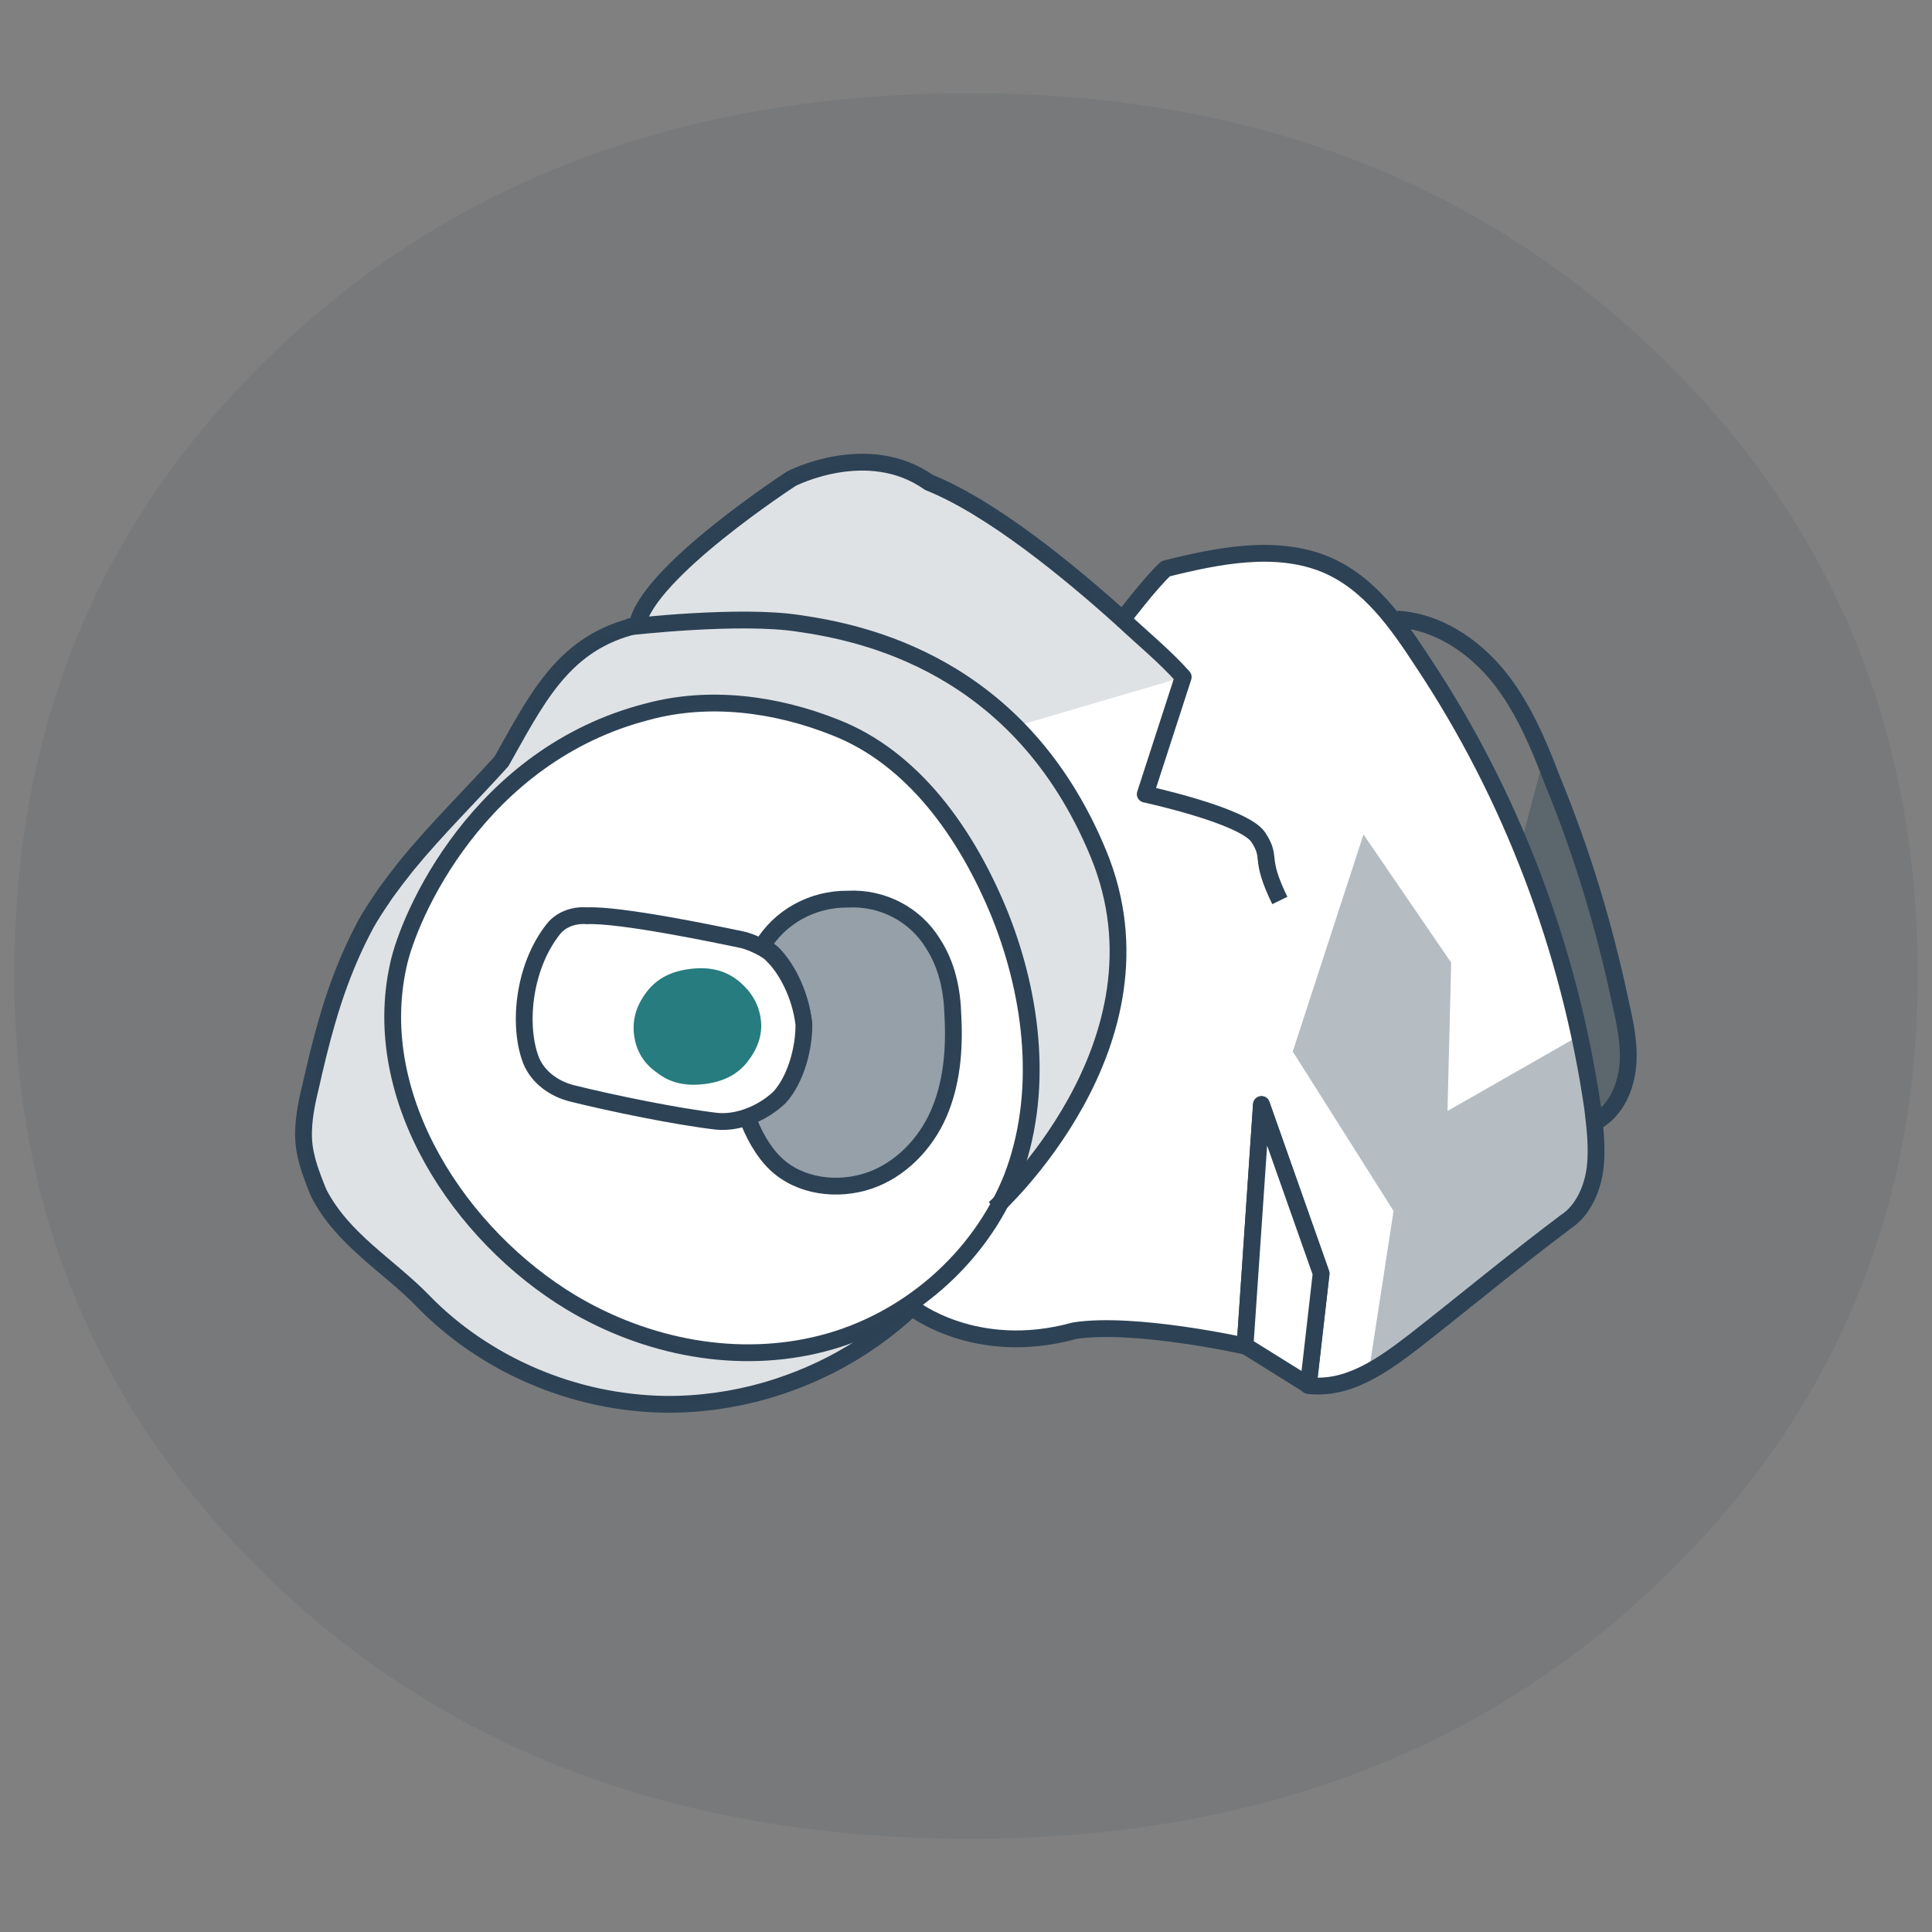 <?xml version="1.0" encoding="utf-8"?>
<!-- Generator: Adobe Illustrator 28.0.0, SVG Export Plug-In . SVG Version: 6.00 Build 0)  -->
<svg version="1.1" xmlns="http://www.w3.org/2000/svg" xmlns:xlink="http://www.w3.org/1999/xlink" x="0px" y="0px"
	 viewBox="0 0 115 115" style="enable-background:new 0 0 115 115;" xml:space="preserve">
<rect x="0" y="0" width="115" height="115" fill="#808080" stroke="none"/>
<style type="text/css">
	.st0{opacity:0.1;fill:#2D4255;enable-background:new    ;}
	.st1{fill:#FFFFFF;}
	.st2{opacity:0.5;fill:#2D4255;}
	.st3{fill:none;stroke:#2D4255;stroke-linejoin:round;stroke-miterlimit:10;}
	.st4{opacity:0.15;fill:#2D4255;}
	.st5{fill:#277C7F;}
	.st6{opacity:0.5;}
	.st7{fill:#2D4255;}
	.st8{fill:#FFFFFF;stroke:#2D4255;stroke-linejoin:round;stroke-miterlimit:10;}
	.st9{opacity:0.35;fill:#2D4255;}
	.st10{fill:none;stroke:#FFFFFF;stroke-linejoin:round;stroke-miterlimit:10;}
	.st11{opacity:0.15;}
</style>
<g id="BG">
	<path class="st0" d="M57.75,109.45c16.4,0,29.9-4.9,40.5-14.8s15.9-22.1,15.9-36.6c0-14.9-5.3-27.4-15.9-37.4s-24.1-15.1-40.5-15.1
		c-16.7,0-30.4,5-41.1,15.1s-15.8,22.5-15.8,37.4c0,14.5,5.3,26.7,15.9,36.6S41.05,109.45,57.75,109.45z"/>
</g>
<g id="Vrstva_1">
	<path class="st1" d="M94.8,65.94c-1.39-9.48-4.83-18.57-10.08-26.48c-1.53-2.34-3.21-4.79-5.86-5.88
		c-2.93-1.19-6.35-0.51-9.47,0.27c-0.88,0.8-2.57,3.02-2.57,3.02c-3.16-2.85-7.81-6.67-11.52-8.15c-3.65-2.58-8.19-0.23-8.19-0.23
		s-8.57,5.56-9.18,8.71c-0.12,0.03-0.24,0.07-0.36,0.1l-0.05,0l-0.05,0.03c-4.04,1.13-5.58,4.38-7.62,7.99
		c-1.85,2.05-3.84,4-5.59,6.13c-0.1,0.13-0.2,0.25-0.3,0.38c-0.3,0.38-0.6,0.77-0.88,1.16c-0.11,0.15-0.22,0.3-0.32,0.46
		c-0.36,0.53-0.71,1.06-1.02,1.62c0,0,0,0,0,0.01c-0.6,1.12-1.1,2.26-1.53,3.43c-0.29,0.78-0.54,1.57-0.77,2.37
		c-0.35,1.2-0.64,2.42-0.92,3.66c-0.21,0.86-0.42,1.8-0.45,2.74c-0.01,0.31,0,0.63,0.04,0.94c0.04,0.31,0.11,0.62,0.19,0.93
		c0.09,0.32,0.19,0.63,0.31,0.94c0.07,0.18,0.14,0.37,0.21,0.55c0.06,0.14,0.11,0.28,0.17,0.41c1.44,2.76,4.13,4.27,6.2,6.4
		c0.91,0.94,1.93,1.79,3.03,2.54c0.55,0.37,1.12,0.72,1.7,1.04c1.17,0.64,2.41,1.17,3.69,1.58c0.64,0.2,1.29,0.38,1.95,0.52
		c1.32,0.28,2.67,0.44,4.04,0.46c2.05,0.02,4.07-0.27,6.02-0.83c1.29-0.38,2.55-0.87,3.75-1.48c1.8-0.91,3.46-2.08,4.92-3.45
		c0,0,3.77,3.01,9.66,1.38c3.57-0.56,10.16,0.91,10.16,0.91l0.97-14.36l3.55,10.06l-0.76,6.65c2.41,0.28,4.47-1.22,6.39-2.7
		c2.94-2.3,5.87-4.74,8.95-7.05c1.04-0.68,1.58-2,1.73-3.14C95.09,68.42,94.95,67.18,94.8,65.94z"/>
	<path class="st9" d="M81.45,81.83l1.5-9.75l-6-9.49l4.21-12.92l5.22,7.63l-0.22,8.83l7.86-4.49l-1.63-6.11l-1.89-5.18l1.52-5.72
		c0,0,3.87,12.82,4.7,16.36c0.91,4.22-1.51,5.66-1.51,5.66s-0.37,3.57-0.58,4.15C93.69,73.41,81.45,81.83,81.45,81.83z"/>
	<path class="st3" d="M45.35,56.36c0.29,0.11,0.45,0.23,0.6,0.35c0.79,0.75,1.67,2.32,1.88,4.11c0.02,1.39-0.46,3.27-1.45,4.36
		c-0.64,0.49-1.28,0.99-1.95,1.21c0.4,1.07,0.95,2.12,1.73,2.87c1.42,1.37,3.69,1.66,5.57,1.02c1.88-0.64,3.37-2.21,4.14-3.98
		c0.77-1.77,0.96-3.74,0.85-5.83c-0.04-1.53-0.35-3.03-1.2-4.33c-1.04-1.69-2.97-2.73-5.06-2.62C48.37,53.5,46.4,54.57,45.35,56.36
		L45.35,56.36z"/>
	<path class="st2" d="M45.35,56.36c0.29,0.11,0.45,0.23,0.6,0.35c0.79,0.75,1.67,2.32,1.88,4.11c0.02,1.39-0.46,3.27-1.45,4.36
		c-0.64,0.49-1.28,0.99-1.95,1.21c0.4,1.07,0.95,2.12,1.73,2.87c1.42,1.37,3.69,1.66,5.57,1.02c1.88-0.64,3.37-2.21,4.14-3.98
		c0.77-1.77,0.96-3.74,0.85-5.83c-0.04-1.53-0.35-3.03-1.2-4.33c-1.04-1.69-2.97-2.73-5.06-2.62C48.37,53.5,46.4,54.57,45.35,56.36
		L45.35,56.36z"/>
	<path class="st3" d="M34,77.53c4.5,2.69,9.93,3.73,14.95,2.44s9.33-5,11.28-9.84c1.93-4.98,1.26-10.76-0.72-15.7
		c-1.96-4.8-5.14-9.32-9.82-11.14c-3.52-1.4-7.49-1.92-11.14-0.93C28.51,44.93,24.32,54.5,23.7,57.5
		C21.97,65.39,27.39,73.55,34,77.53z"/>
	<path class="st8" d="M32.94,55.3c0.49-0.62,1.3-0.85,2-0.79c1.95-0.09,7.53,1.07,9.25,1.43c0.43,0.09,1.46,0.53,1.78,0.91
		c0.79,0.75,1.67,2.32,1.88,4.11c0.02,1.39-0.46,3.27-1.45,4.36c-1.01,0.96-2.47,1.55-3.75,1.42c-2.41-0.28-6.27-1.08-8.57-1.65
		c-1.15-0.28-2.07-1.01-2.46-1.95C30.83,61.14,31.11,57.61,32.94,55.3z"/>
	<path class="st3" d="M66.83,36.88c1.16,1.09,2.55,2.23,3.6,3.42l-2.26,6.97c0,0,5.88,1.27,6.73,2.57s-0.01,1.12,1.28,3.76"/>
	<path class="st3" d="M59.19,71.93c0,0,10.87-9.79,6.19-21.12c-4.68-11.33-14.11-13.16-17.81-13.7c-3.56-0.56-10.17,0.21-10.17,0.21
		"/>
	<path class="st3" d="M95.04,66.75c1.18-0.7,1.72-2.02,1.85-3.29c0.13-1.27-0.17-2.63-0.45-3.86c-0.95-4.5-2.3-8.95-4.06-13.21
		c-0.81-2.14-1.77-4.4-3.24-6.19c-1.47-1.78-3.59-3.21-5.98-3.35"/>
	<path class="st3" d="M94.8,65.94c-1.39-9.48-4.83-18.57-10.08-26.48c-1.53-2.34-3.21-4.79-5.86-5.88
		c-2.93-1.19-6.35-0.51-9.47,0.27c-0.88,0.8-2.57,3.02-2.57,3.02c-3.16-2.85-7.81-6.67-11.52-8.15c-3.65-2.58-8.19-0.23-8.19-0.23
		s-8.57,5.56-9.18,8.71c-0.12,0.03-0.24,0.07-0.36,0.1l-0.05,0l-0.05,0.03c-4.04,1.13-5.58,4.38-7.62,7.99
		c-1.85,2.05-3.84,4-5.59,6.13c-0.1,0.13-0.2,0.25-0.3,0.38c-0.3,0.38-0.6,0.77-0.88,1.16c-0.11,0.15-0.22,0.3-0.32,0.46
		c-0.36,0.53-0.71,1.06-1.02,1.62c0,0,0,0,0,0.01c-0.6,1.12-1.1,2.26-1.53,3.43c-0.29,0.78-0.54,1.57-0.77,2.37
		c-0.35,1.2-0.64,2.42-0.92,3.66c-0.21,0.86-0.42,1.8-0.45,2.74c-0.01,0.31,0,0.63,0.04,0.94c0.04,0.31,0.11,0.62,0.19,0.93
		c0.09,0.32,0.19,0.63,0.31,0.94c0.07,0.18,0.14,0.37,0.21,0.55c0.06,0.14,0.11,0.28,0.17,0.41c1.44,2.76,4.13,4.27,6.2,6.4
		c0.91,0.94,1.93,1.79,3.03,2.54c0.55,0.37,1.12,0.72,1.7,1.04c1.17,0.64,2.41,1.17,3.69,1.58c0.64,0.2,1.29,0.38,1.95,0.52
		c1.32,0.28,2.67,0.44,4.04,0.46c2.05,0.02,4.07-0.27,6.02-0.83c1.29-0.38,2.55-0.87,3.75-1.48c1.8-0.91,3.46-2.08,4.92-3.45
		c0,0,3.77,3.01,9.66,1.38c3.57-0.56,10.16,0.91,10.16,0.91l0.97-14.36l3.55,10.06l-0.76,6.65c2.41,0.28,4.47-1.22,6.39-2.7
		c2.94-2.3,5.87-4.74,8.95-7.05c1.04-0.68,1.58-2,1.73-3.14C95.09,68.42,94.95,67.18,94.8,65.94z"/>
	<polygon class="st8" points="77.88,82.45 74.11,80.1 75.09,65.74 78.64,75.8 	"/>
	<path class="st4" d="M60.45,43.24l9.99-2.94c0,0-8.89-9.09-15.12-11.57c-3.65-2.58-8.19-0.23-8.19-0.23s-8.57,5.56-9.18,8.71
		c-4.39,1-5.96,4.37-8.08,8.12c-2.84,3.15-6.04,6.04-8.13,9.75c-1.61,2.98-2.49,6.16-3.22,9.46c-0.28,1.15-0.55,2.44-0.41,3.68
		c0.11,0.96,0.5,1.9,0.89,2.83c1.44,2.76,4.13,4.27,6.2,6.4c3.65,3.76,8.95,6.08,14.41,6.14s10.79-2.1,14.69-5.77
		c0,0,0.17,0.13,0.47,0.31l0.94-1.7c0,0-6.18,6.55-17,3.19c-13.15-4.08-14.63-14.5-14.63-14.5c-3.23-11.91,8.42-20.01,8.42-20.01
		l-0.05-0.04c3.8-1.9,7.8-3.29,12.05-3.26c5.73,0.03,10.48,4.03,13.27,9.04c4.28,7.69,3.79,13.29,2.62,18.88
		c6.67-4.82,7.05-14.39,4.99-18.9C63.28,46.03,60.45,43.24,60.45,43.24z"/>
	<path class="st5" d="M41.91,64.53c1.09-0.13,1.95-0.53,2.57-1.31c0.61-0.78,0.92-1.62,0.81-2.51c-0.12-0.99-0.61-1.74-1.38-2.36
		c-0.78-0.61-1.71-0.81-2.8-0.68c-1.09,0.13-1.95,0.53-2.57,1.31c-0.61,0.78-0.92,1.62-0.8,2.61c0.12,0.99,0.61,1.74,1.37,2.26
		C39.89,64.47,40.82,64.66,41.91,64.53z"/>
</g>
</svg>
